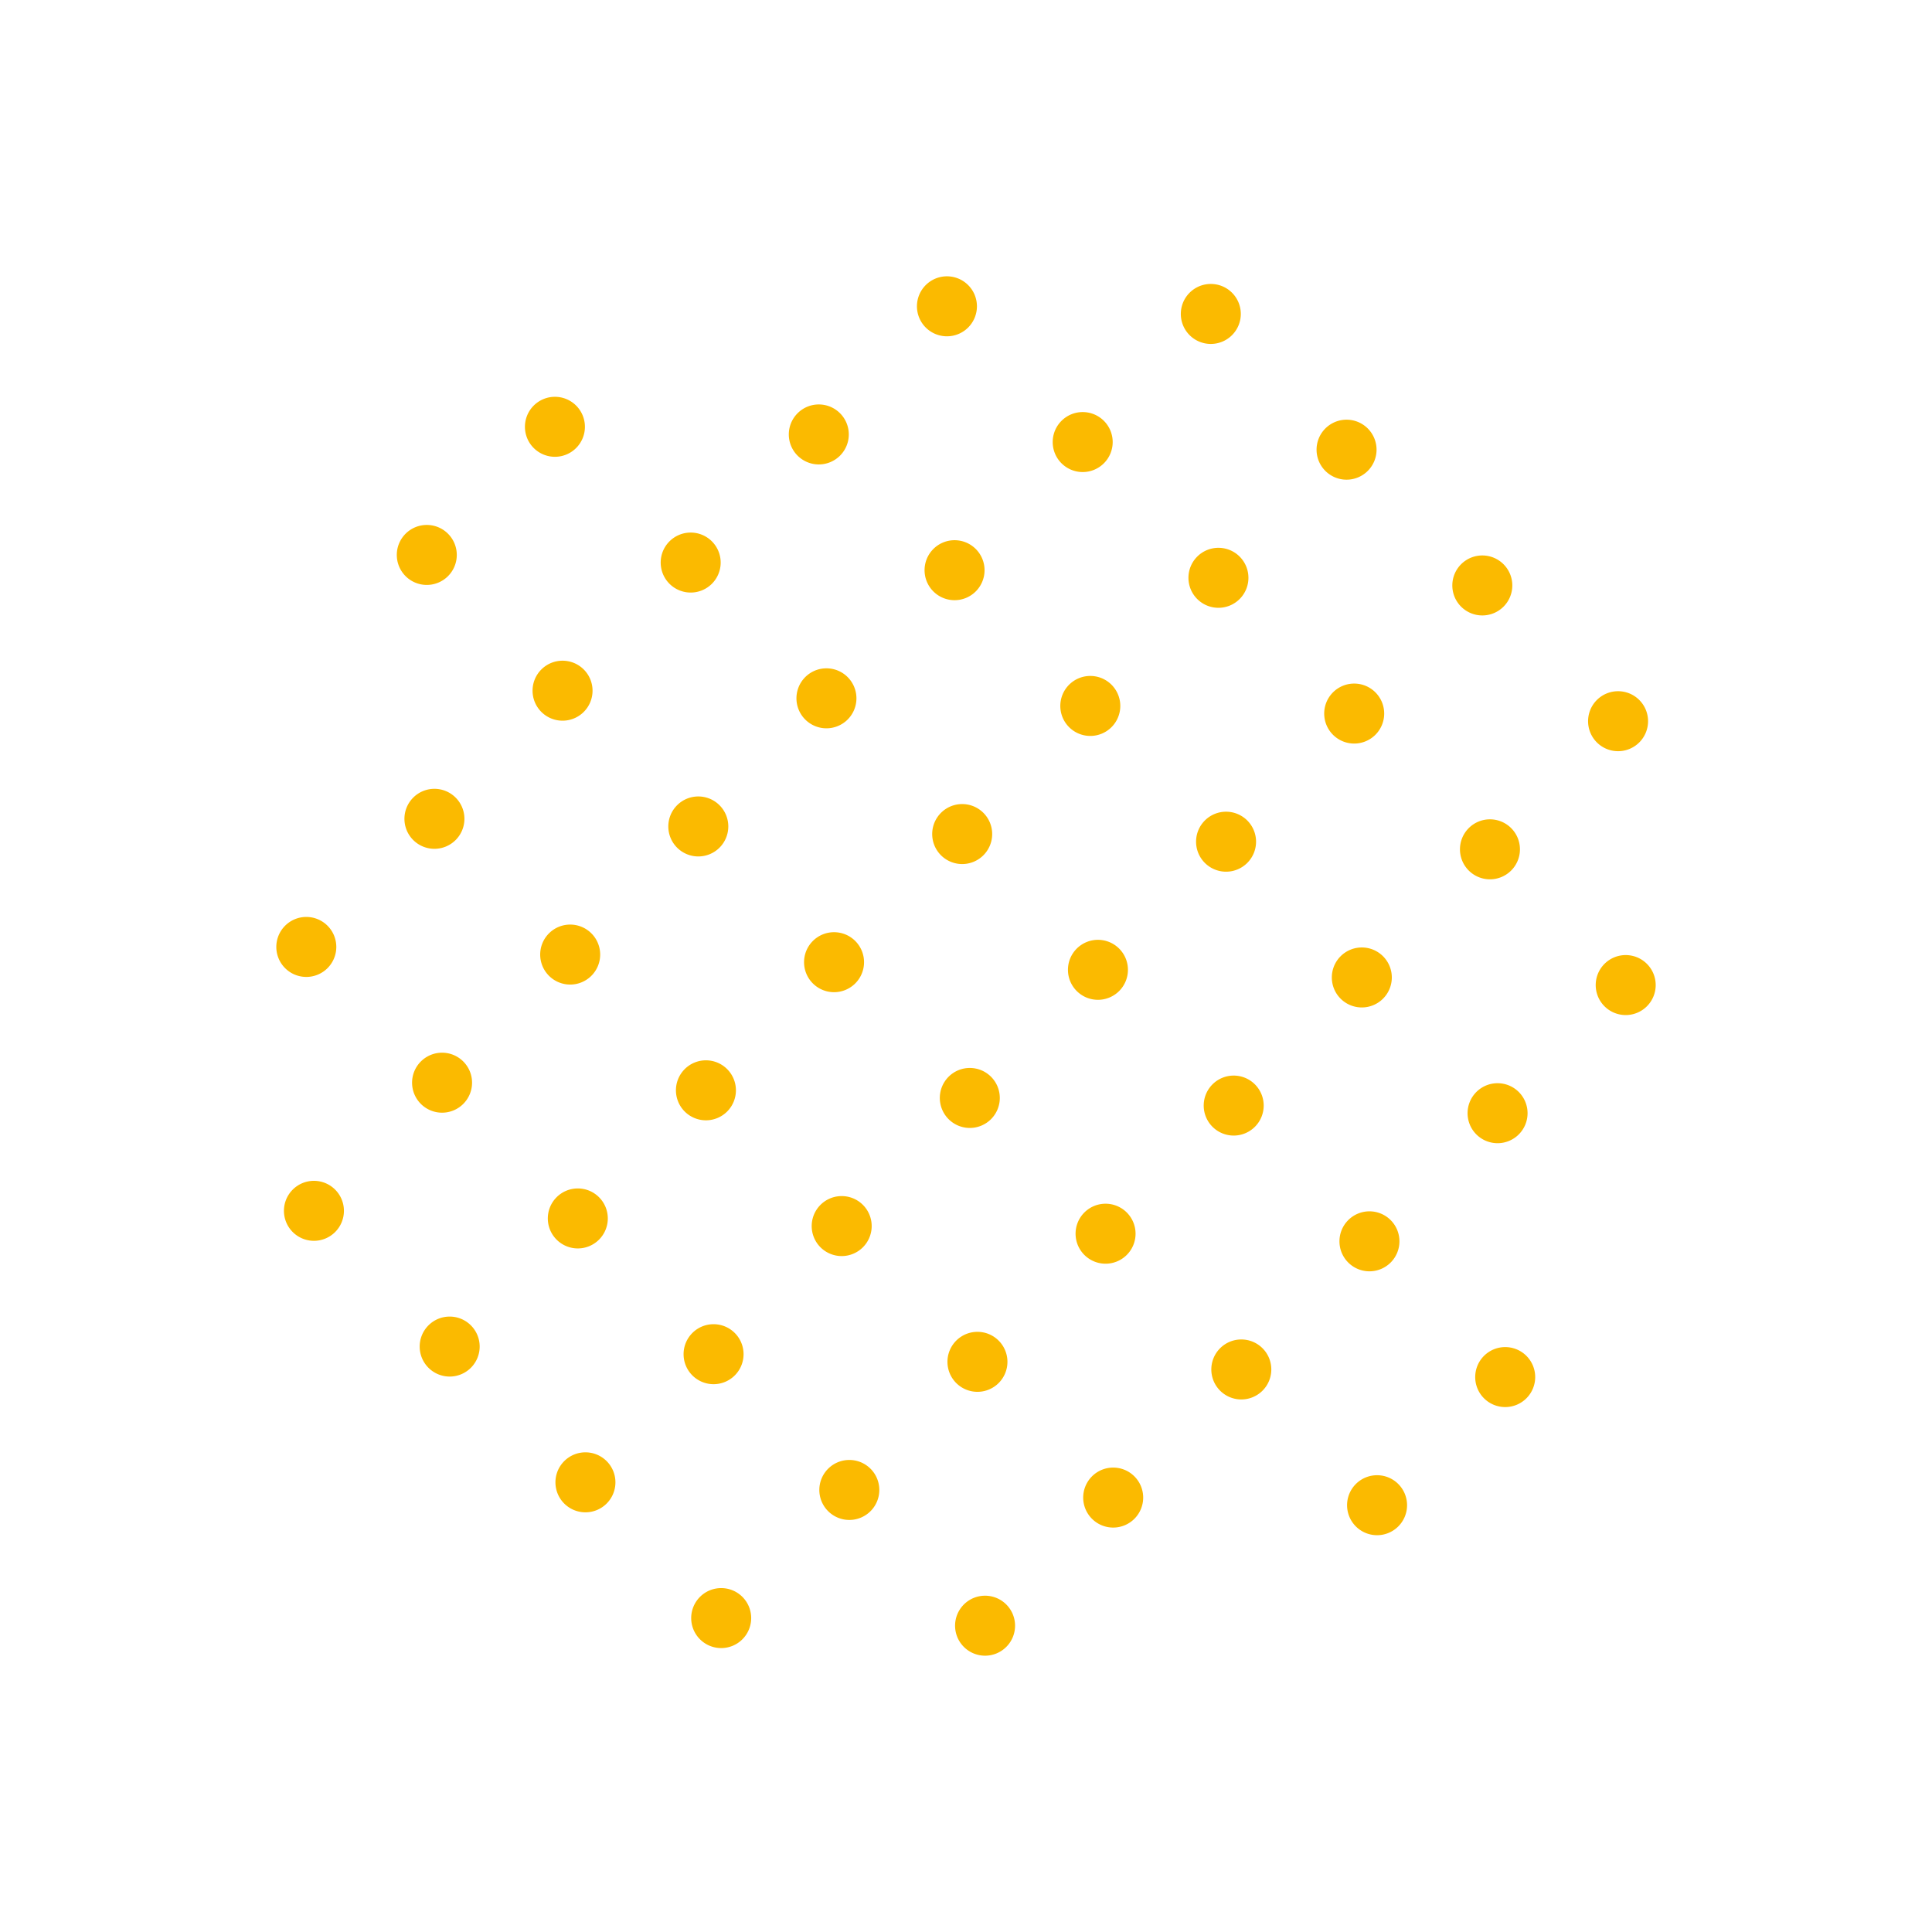 <svg xmlns="http://www.w3.org/2000/svg" xmlns:xlink="http://www.w3.org/1999/xlink" width="443.794" height="443.794" viewBox="0 0 443.794 443.794"><defs><clipPath id="clip-path"><rect id="Rectangle_45" data-name="Rectangle 45" width="322.483" height="305.137" fill="#fbba00"></rect></clipPath></defs><g id="Groupe_186" data-name="Groupe 186" transform="translate(228.03 443.794) rotate(-135)"><g id="Groupe_28" data-name="Groupe 28" transform="translate(0 0)" clip-path="url(#clip-path)"><path id="Trac&#xE9;_354" data-name="Trac&#xE9; 354" d="M23.182,83.466a6.89,6.89,0,1,0,6.89-6.89,6.891,6.891,0,0,0-6.89,6.89" transform="translate(197.317 214.778)" fill="#fbba00"></path><path id="Trac&#xE9;_355" data-name="Trac&#xE9; 355" d="M34.772,83.466a6.89,6.89,0,1,0,6.89-6.89,6.891,6.891,0,0,0-6.89,6.89" transform="translate(141.63 214.778)" fill="#fbba00"></path><path id="Trac&#xE9;_356" data-name="Trac&#xE9; 356" d="M46.363,83.466a6.89,6.89,0,1,0,6.89-6.89,6.891,6.891,0,0,0-6.89,6.89" transform="translate(85.937 214.778)" fill="#fbba00"></path><path id="Trac&#xE9;_357" data-name="Trac&#xE9; 357" d="M57.954,83.466a6.89,6.89,0,1,0,6.89-6.89,6.891,6.891,0,0,0-6.89,6.89" transform="translate(30.245 214.778)" fill="#fbba00"></path><path id="Trac&#xE9;_358" data-name="Trac&#xE9; 358" d="M11.591,72.527a6.89,6.89,0,1,0,6.89-6.89,6.891,6.891,0,0,0-6.89,6.89" transform="translate(253.009 184.097)" fill="#fbba00"></path><path id="Trac&#xE9;_359" data-name="Trac&#xE9; 359" d="M23.182,72.527a6.89,6.89,0,1,0,6.89-6.89,6.891,6.891,0,0,0-6.89,6.89" transform="translate(197.317 184.097)" fill="#fbba00"></path><path id="Trac&#xE9;_360" data-name="Trac&#xE9; 360" d="M34.772,72.527a6.89,6.89,0,1,0,6.89-6.89,6.891,6.891,0,0,0-6.89,6.89" transform="translate(141.63 184.097)" fill="#fbba00"></path><path id="Trac&#xE9;_361" data-name="Trac&#xE9; 361" d="M46.363,72.527a6.89,6.89,0,1,0,6.89-6.89,6.891,6.891,0,0,0-6.89,6.89" transform="translate(85.937 184.097)" fill="#fbba00"></path><path id="Trac&#xE9;_362" data-name="Trac&#xE9; 362" d="M57.954,72.527a6.89,6.89,0,1,0,6.89-6.89,6.891,6.891,0,0,0-6.89,6.89" transform="translate(30.245 184.097)" fill="#fbba00"></path><path id="Trac&#xE9;_363" data-name="Trac&#xE9; 363" d="M69.544,72.527a6.89,6.89,0,1,0,6.89-6.89,6.891,6.891,0,0,0-6.89,6.89" transform="translate(-25.443 184.097)" fill="#fbba00"></path><path id="Trac&#xE9;_364" data-name="Trac&#xE9; 364" d="M11.591,61.587a6.89,6.89,0,1,0,6.89-6.89,6.891,6.891,0,0,0-6.89,6.89" transform="translate(253.009 153.412)" fill="#fbba00"></path><path id="Trac&#xE9;_365" data-name="Trac&#xE9; 365" d="M23.182,61.587a6.89,6.89,0,1,0,6.89-6.89,6.891,6.891,0,0,0-6.89,6.89" transform="translate(197.317 153.412)" fill="#fbba00"></path><path id="Trac&#xE9;_366" data-name="Trac&#xE9; 366" d="M34.772,61.587a6.89,6.89,0,1,0,6.89-6.89,6.891,6.891,0,0,0-6.89,6.89" transform="translate(141.63 153.412)" fill="#fbba00"></path><path id="Trac&#xE9;_367" data-name="Trac&#xE9; 367" d="M46.363,61.587a6.89,6.89,0,1,0,6.89-6.89,6.891,6.891,0,0,0-6.89,6.89" transform="translate(85.937 153.412)" fill="#fbba00"></path><path id="Trac&#xE9;_368" data-name="Trac&#xE9; 368" d="M57.954,61.587a6.89,6.89,0,1,0,6.89-6.89,6.891,6.891,0,0,0-6.89,6.89" transform="translate(30.245 153.412)" fill="#fbba00"></path><path id="Trac&#xE9;_369" data-name="Trac&#xE9; 369" d="M69.544,61.587a6.89,6.89,0,1,0,6.89-6.89,6.891,6.891,0,0,0-6.89,6.89" transform="translate(-25.443 153.412)" fill="#fbba00"></path><path id="Trac&#xE9;_370" data-name="Trac&#xE9; 370" d="M0,50.648a6.89,6.89,0,1,0,6.89-6.89A6.891,6.891,0,0,0,0,50.648" transform="translate(308.702 122.731)" fill="#fbba00"></path><path id="Trac&#xE9;_371" data-name="Trac&#xE9; 371" d="M11.591,50.648a6.89,6.89,0,1,0,6.89-6.89,6.891,6.891,0,0,0-6.89,6.89" transform="translate(253.009 122.731)" fill="#fbba00"></path><path id="Trac&#xE9;_372" data-name="Trac&#xE9; 372" d="M23.182,50.648a6.89,6.89,0,1,0,6.89-6.89,6.891,6.891,0,0,0-6.89,6.89" transform="translate(197.317 122.731)" fill="#fbba00"></path><path id="Trac&#xE9;_373" data-name="Trac&#xE9; 373" d="M34.772,50.648a6.89,6.89,0,1,0,6.89-6.89,6.891,6.891,0,0,0-6.89,6.89" transform="translate(141.63 122.731)" fill="#fbba00"></path><path id="Trac&#xE9;_374" data-name="Trac&#xE9; 374" d="M46.363,50.648a6.89,6.89,0,1,0,6.89-6.89,6.891,6.891,0,0,0-6.89,6.89" transform="translate(85.937 122.731)" fill="#fbba00"></path><path id="Trac&#xE9;_375" data-name="Trac&#xE9; 375" d="M57.954,50.648a6.89,6.89,0,1,0,6.89-6.89,6.891,6.891,0,0,0-6.89,6.89" transform="translate(30.245 122.731)" fill="#fbba00"></path><path id="Trac&#xE9;_376" data-name="Trac&#xE9; 376" d="M69.544,50.648a6.89,6.89,0,1,0,6.89-6.89,6.891,6.891,0,0,0-6.89,6.89" transform="translate(-25.443 122.731)" fill="#fbba00"></path><path id="Trac&#xE9;_377" data-name="Trac&#xE9; 377" d="M81.135,50.648a6.89,6.89,0,1,0,6.891-6.89,6.891,6.891,0,0,0-6.891,6.89" transform="translate(-81.135 122.731)" fill="#fbba00"></path><path id="Trac&#xE9;_378" data-name="Trac&#xE9; 378" d="M0,39.708a6.89,6.89,0,1,0,6.89-6.89A6.891,6.891,0,0,0,0,39.708" transform="translate(308.702 92.046)" fill="#fbba00"></path><path id="Trac&#xE9;_379" data-name="Trac&#xE9; 379" d="M11.591,39.708a6.89,6.89,0,1,0,6.89-6.89,6.891,6.891,0,0,0-6.89,6.89" transform="translate(253.009 92.046)" fill="#fbba00"></path><path id="Trac&#xE9;_380" data-name="Trac&#xE9; 380" d="M23.182,39.708a6.89,6.89,0,1,0,6.89-6.89,6.891,6.891,0,0,0-6.89,6.89" transform="translate(197.317 92.046)" fill="#fbba00"></path><path id="Trac&#xE9;_381" data-name="Trac&#xE9; 381" d="M34.772,39.708a6.89,6.89,0,1,0,6.89-6.89,6.891,6.891,0,0,0-6.89,6.89" transform="translate(141.63 92.046)" fill="#fbba00"></path><path id="Trac&#xE9;_382" data-name="Trac&#xE9; 382" d="M46.363,39.708a6.89,6.89,0,1,0,6.89-6.89,6.891,6.891,0,0,0-6.89,6.89" transform="translate(85.937 92.046)" fill="#fbba00"></path><path id="Trac&#xE9;_383" data-name="Trac&#xE9; 383" d="M57.954,39.708a6.89,6.89,0,1,0,6.89-6.89,6.891,6.891,0,0,0-6.89,6.89" transform="translate(30.245 92.046)" fill="#fbba00"></path><path id="Trac&#xE9;_384" data-name="Trac&#xE9; 384" d="M69.544,39.708a6.89,6.89,0,1,0,6.89-6.89,6.891,6.891,0,0,0-6.89,6.89" transform="translate(-25.443 92.046)" fill="#fbba00"></path><path id="Trac&#xE9;_385" data-name="Trac&#xE9; 385" d="M81.135,39.708a6.89,6.89,0,1,0,6.891-6.89,6.891,6.891,0,0,0-6.891,6.89" transform="translate(-81.135 92.046)" fill="#fbba00"></path><path id="Trac&#xE9;_386" data-name="Trac&#xE9; 386" d="M11.591,28.769a6.89,6.89,0,1,0,6.89-6.89,6.891,6.891,0,0,0-6.89,6.89" transform="translate(253.009 61.364)" fill="#fbba00"></path><path id="Trac&#xE9;_387" data-name="Trac&#xE9; 387" d="M23.182,28.769a6.89,6.89,0,1,0,6.89-6.89,6.891,6.891,0,0,0-6.89,6.89" transform="translate(197.317 61.364)" fill="#fbba00"></path><path id="Trac&#xE9;_388" data-name="Trac&#xE9; 388" d="M34.772,28.769a6.89,6.89,0,1,0,6.89-6.89,6.891,6.891,0,0,0-6.89,6.89" transform="translate(141.63 61.364)" fill="#fbba00"></path><path id="Trac&#xE9;_389" data-name="Trac&#xE9; 389" d="M46.363,28.769a6.89,6.89,0,1,0,6.89-6.89,6.891,6.891,0,0,0-6.89,6.89" transform="translate(85.937 61.364)" fill="#fbba00"></path><path id="Trac&#xE9;_390" data-name="Trac&#xE9; 390" d="M57.954,28.769a6.89,6.89,0,1,0,6.89-6.89,6.891,6.891,0,0,0-6.89,6.89" transform="translate(30.245 61.364)" fill="#fbba00"></path><path id="Trac&#xE9;_391" data-name="Trac&#xE9; 391" d="M69.544,28.769a6.89,6.89,0,1,0,6.89-6.89,6.891,6.891,0,0,0-6.89,6.89" transform="translate(-25.443 61.364)" fill="#fbba00"></path><path id="Trac&#xE9;_392" data-name="Trac&#xE9; 392" d="M11.591,17.83a6.89,6.89,0,1,0,6.89-6.89,6.891,6.891,0,0,0-6.89,6.89" transform="translate(253.009 30.683)" fill="#fbba00"></path><path id="Trac&#xE9;_393" data-name="Trac&#xE9; 393" d="M23.182,17.83a6.89,6.89,0,1,0,6.89-6.89,6.891,6.891,0,0,0-6.89,6.89" transform="translate(197.317 30.683)" fill="#fbba00"></path><path id="Trac&#xE9;_394" data-name="Trac&#xE9; 394" d="M34.772,17.83a6.89,6.89,0,1,0,6.89-6.89,6.891,6.891,0,0,0-6.89,6.89" transform="translate(141.63 30.683)" fill="#fbba00"></path><path id="Trac&#xE9;_395" data-name="Trac&#xE9; 395" d="M46.363,17.83a6.89,6.89,0,1,0,6.89-6.89,6.891,6.891,0,0,0-6.89,6.89" transform="translate(85.937 30.683)" fill="#fbba00"></path><path id="Trac&#xE9;_396" data-name="Trac&#xE9; 396" d="M57.954,17.83a6.89,6.89,0,1,0,6.89-6.89,6.891,6.891,0,0,0-6.89,6.89" transform="translate(30.245 30.683)" fill="#fbba00"></path><path id="Trac&#xE9;_397" data-name="Trac&#xE9; 397" d="M69.544,17.83a6.89,6.89,0,1,0,6.89-6.89,6.891,6.891,0,0,0-6.89,6.89" transform="translate(-25.443 30.683)" fill="#fbba00"></path><path id="Trac&#xE9;_398" data-name="Trac&#xE9; 398" d="M23.182,6.89A6.89,6.89,0,1,0,30.072,0a6.891,6.891,0,0,0-6.89,6.89" transform="translate(197.317 -0.002)" fill="#fbba00"></path><path id="Trac&#xE9;_399" data-name="Trac&#xE9; 399" d="M34.772,6.89A6.89,6.89,0,1,0,41.662,0a6.891,6.891,0,0,0-6.89,6.89" transform="translate(141.63 -0.002)" fill="#fbba00"></path><path id="Trac&#xE9;_400" data-name="Trac&#xE9; 400" d="M46.363,6.89A6.89,6.89,0,1,0,53.253,0a6.891,6.891,0,0,0-6.89,6.89" transform="translate(85.937 -0.002)" fill="#fbba00"></path><path id="Trac&#xE9;_401" data-name="Trac&#xE9; 401" d="M57.954,6.89A6.89,6.89,0,1,0,64.844,0a6.891,6.891,0,0,0-6.89,6.89" transform="translate(30.245 -0.002)" fill="#fbba00"></path></g></g></svg>